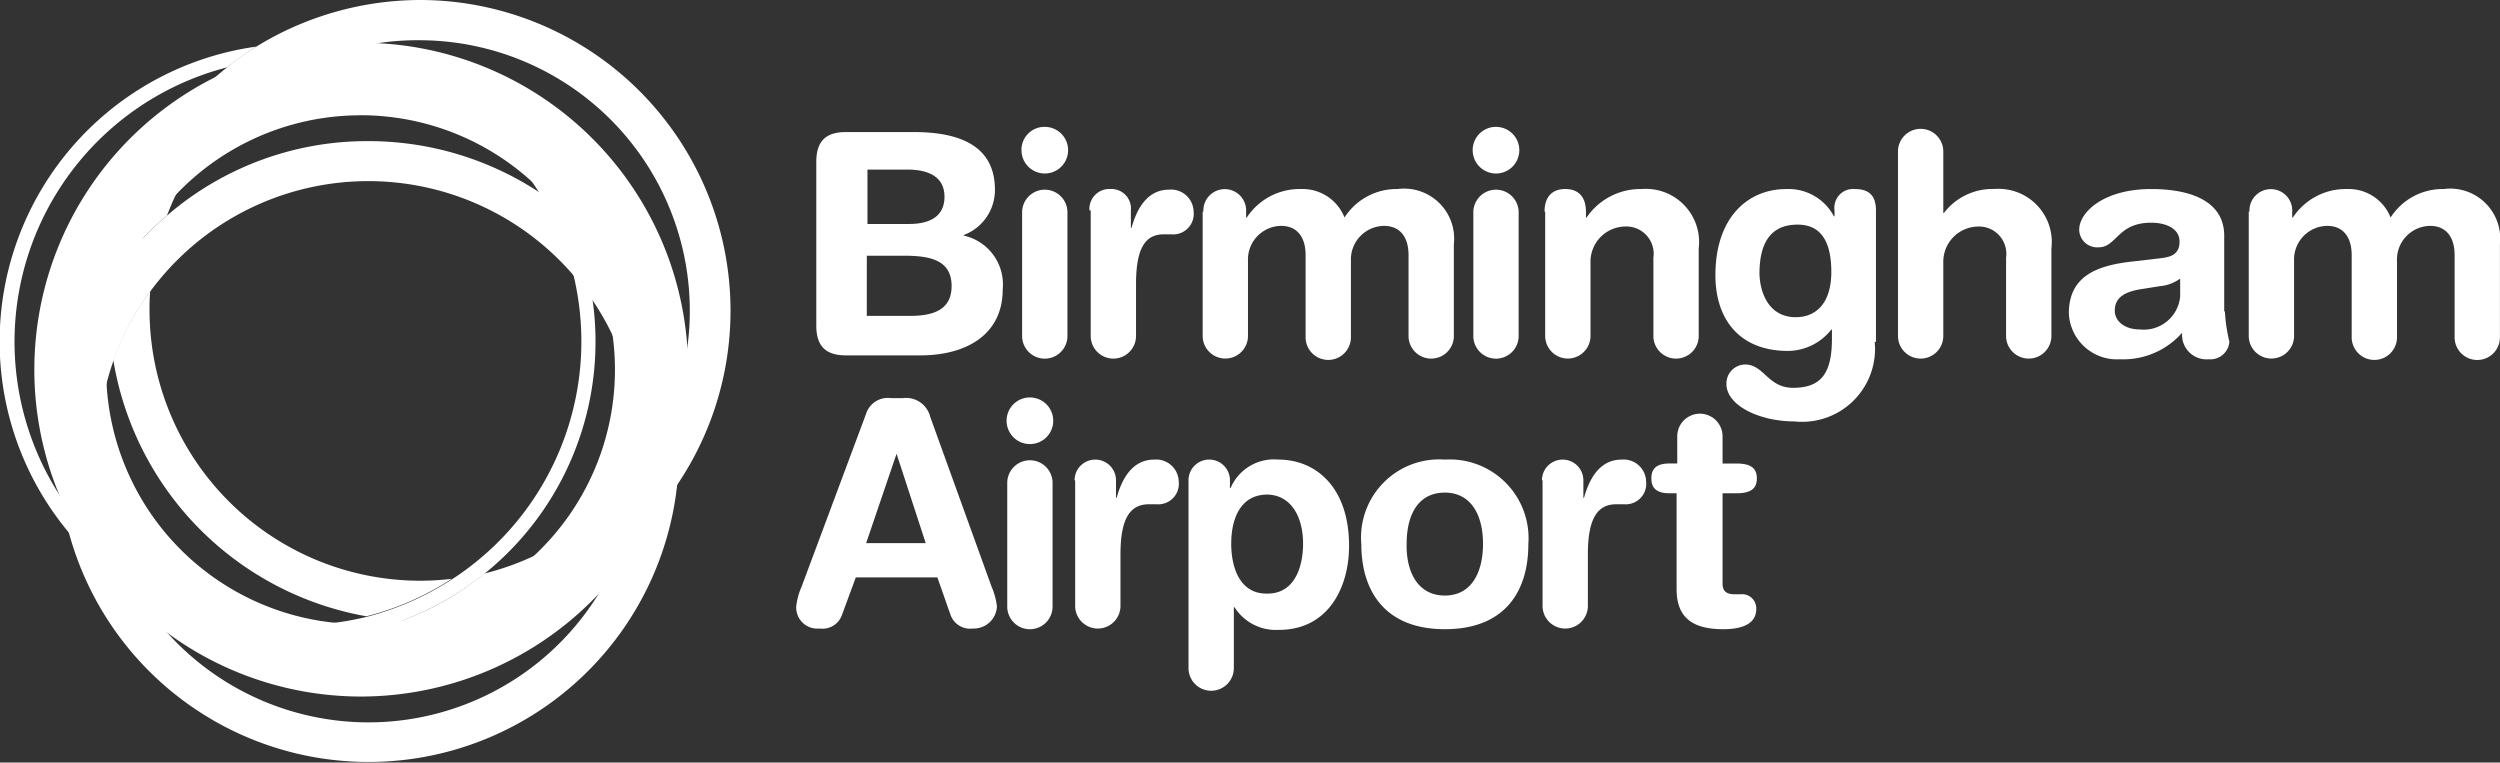 <svg id="logo-birmingham-airport" xmlns="http://www.w3.org/2000/svg" width="120" height="36.603" viewBox="0 0 120 36.603">
  <rect x="0" y="0" width="120" height="36.603" fill="#333333" stroke="none"/>
  <path id="Path_215" data-name="Path 215" d="M126.1,21.829c0-1.088.559-1.429,1.429-1.429h3.231c1.771,0,3.915.4,3.915,2.765a2.309,2.309,0,0,1-1.491,2.175v.031a2.4,2.4,0,0,1,1.864,2.579c0,2.237-1.833,3.169-3.946,3.169h-3.573c-.87,0-1.429-.342-1.429-1.429Zm2.424,2.983h2.02c1.15,0,1.709-.466,1.709-1.305,0-1.025-.87-1.305-1.771-1.305h-1.926v2.61Zm0,4.412h2.051c.963,0,2.02-.186,2.02-1.429,0-1.305-1.119-1.46-2.33-1.46h-1.74Z" transform="translate(-86.918 -14.061)" fill="#fff"/>
  <path id="Path_216" data-name="Path 216" d="M158.916,19.6a1.119,1.119,0,1,1-1.119,1.119,1.1,1.1,0,0,1,1.119-1.119m-1.088,4.07a1.088,1.088,0,0,1,2.175,0v6a1.088,1.088,0,0,1-2.175,0Z" transform="translate(-108.766 -13.51)" fill="#fff"/>
  <path id="Path_217" data-name="Path 217" d="M168.3,30.225a.954.954,0,0,1,.994-1.025.938.938,0,0,1,.994,1.025v.839h.031c.249-.9.746-1.833,1.8-1.833a1.082,1.082,0,0,1,1.181,1.056.984.984,0,0,1-1.056,1.088h-.373c-.87,0-1.336.621-1.336,2.393v2.517a1.088,1.088,0,0,1-2.175,0V30.225Z" transform="translate(-116.006 -20.127)" fill="#fff"/>
  <path id="Path_218" data-name="Path 218" d="M185.831,30.288a1.027,1.027,0,1,1,2.051,0v.28h.031a3.039,3.039,0,0,1,2.61-1.367,2.164,2.164,0,0,1,2.082,1.367,2.963,2.963,0,0,1,2.548-1.367,2.4,2.4,0,0,1,2.7,2.641v4.443a1.088,1.088,0,0,1-2.175,0V32.369c0-.777-.342-1.4-1.181-1.4a1.614,1.614,0,0,0-1.585,1.678v3.635a1.088,1.088,0,1,1-2.175,0V32.369c0-.777-.342-1.4-1.181-1.4a1.614,1.614,0,0,0-1.585,1.678v3.635a1.088,1.088,0,0,1-2.175,0v-6Z" transform="translate(-128.068 -20.127)" fill="#fff"/>
  <path id="Path_219" data-name="Path 219" d="M228.619,19.6a1.119,1.119,0,1,1-1.119,1.119,1.114,1.114,0,0,1,1.119-1.119m-1.088,4.07a1.088,1.088,0,0,1,2.175,0v6a1.088,1.088,0,0,1-2.175,0Z" transform="translate(-156.811 -13.51)" fill="#fff"/>
  <path id="Path_220" data-name="Path 220" d="M238.6,30.288c0-.653.311-1.088.994-1.088s.994.435.994,1.088v.28h.031a3.122,3.122,0,0,1,2.641-1.367A2.553,2.553,0,0,1,246,32.059v4.226a1.088,1.088,0,0,1-2.175,0V32.494A1.309,1.309,0,0,0,242.453,31a1.688,1.688,0,0,0-1.647,1.709v3.573a1.088,1.088,0,0,1-2.175,0v-6Z" transform="translate(-164.462 -20.127)" fill="#fff"/>
  <path id="Path_221" data-name="Path 221" d="M272.644,36.533a3.5,3.5,0,0,1-3.853,3.822c-1.647,0-3.263-.746-3.263-1.8a.909.909,0,0,1,.9-.932c.9,0,1.088,1.119,2.3,1.119,1.336,0,1.864-.684,1.864-2.361v-.435h-.031a2.662,2.662,0,0,1-2.082,1.025c-2.3,0-3.48-1.491-3.48-3.635,0-2.8,1.585-4.133,3.387-4.133a2.462,2.462,0,0,1,2.3,1.305h.031v-.28a.9.9,0,0,1,.994-1.025c.684,0,.994.342.994,1.025v6.308Zm-3.791-1.181c.963,0,1.709-.653,1.709-2.175,0-1.585-.59-2.268-1.616-2.268-1.4,0-1.833,1.025-1.833,2.361.031.994.5,2.082,1.74,2.082" transform="translate(-182.659 -20.127)" fill="#fff"/>
  <path id="Path_222" data-name="Path 222" d="M293.2,20.888a1.088,1.088,0,0,1,2.175,0V23.87h.031a2.929,2.929,0,0,1,2.424-1.15,2.553,2.553,0,0,1,2.734,2.859v4.226a1.088,1.088,0,0,1-2.175,0V26.014a1.309,1.309,0,0,0-1.367-1.491,1.689,1.689,0,0,0-1.647,1.709v3.573a1.088,1.088,0,0,1-2.175,0Z" transform="translate(-202.097 -13.648)" fill="#fff"/>
  <path id="Path_223" data-name="Path 223" d="M327.088,35.073a8.143,8.143,0,0,0,.217,1.46.917.917,0,0,1-.994.839,1.173,1.173,0,0,1-1.274-1.274,3.764,3.764,0,0,1-2.983,1.274,2.312,2.312,0,0,1-2.455-2.206c0-1.8,1.367-2.3,3.045-2.486l1.336-.155c.528-.062.932-.186.932-.808s-.653-.9-1.367-.9c-1.616,0-1.647,1.181-2.517,1.181a.861.861,0,0,1-.932-.839c0-.87,1.212-1.958,3.449-1.958,2.082,0,3.511.684,3.511,2.237v3.635Zm-2.175-1.554a1.906,1.906,0,0,1-.932.342l-.777.124c-.9.124-1.4.4-1.4,1.056,0,.5.466.9,1.212.9a1.752,1.752,0,0,0,1.926-1.585v-.839Z" transform="translate(-220.294 -20.127)" fill="#fff"/>
  <path id="Path_224" data-name="Path 224" d="M347.431,30.288a1.027,1.027,0,1,1,2.051,0v.28h.031a3.039,3.039,0,0,1,2.61-1.367,2.164,2.164,0,0,1,2.082,1.367,2.963,2.963,0,0,1,2.548-1.367,2.4,2.4,0,0,1,2.7,2.641v4.443a1.088,1.088,0,1,1-2.175,0V32.369c0-.777-.342-1.4-1.181-1.4a1.614,1.614,0,0,0-1.585,1.678v3.635a1.088,1.088,0,1,1-2.175,0V32.369c0-.777-.342-1.4-1.181-1.4a1.614,1.614,0,0,0-1.585,1.678v3.635a1.088,1.088,0,0,1-2.175,0v-6Z" transform="translate(-239.456 -20.127)" fill="#fff"/>
  <path id="Path_225" data-name="Path 225" d="M126.356,62.246a1.093,1.093,0,0,1,1.181-.746h.59a1.192,1.192,0,0,1,1.305.9l2.952,8.172a3.182,3.182,0,0,1,.249.932,1.11,1.11,0,0,1-1.15,1.056,1,1,0,0,1-1.087-.684l-.621-1.771h-3.915l-.653,1.771a.993.993,0,0,1-1.088.684A1.013,1.013,0,0,1,123,71.505a3.182,3.182,0,0,1,.249-.932Zm1.46,1.926h0l-1.46,4.288h2.859Z" transform="translate(-84.781 -42.391)" fill="#fff"/>
  <path id="Path_226" data-name="Path 226" d="M156.619,61.4a1.119,1.119,0,1,1-1.119,1.119,1.114,1.114,0,0,1,1.119-1.119m-1.088,4.07a1.088,1.088,0,0,1,2.175,0v6a1.088,1.088,0,0,1-2.175,0Z" transform="translate(-107.183 -42.322)" fill="#fff"/>
  <path id="Path_227" data-name="Path 227" d="M166,71.994a.994.994,0,1,1,1.989,0v.839h.031c.249-.9.746-1.833,1.8-1.833A1.082,1.082,0,0,1,171,72.056a.985.985,0,0,1-1.056,1.088h-.373c-.87,0-1.367.621-1.367,2.393v2.517a1.088,1.088,0,0,1-2.175,0V71.994Z" transform="translate(-114.421 -48.939)" fill="#fff"/>
  <path id="Path_228" data-name="Path 228" d="M183.6,72.025a.995.995,0,1,1,1.989,0v.342h.031a2.261,2.261,0,0,1,2.3-1.367c1.8,0,3.387,1.336,3.387,4.133,0,2.082-1.056,4.039-3.356,4.039a2.353,2.353,0,0,1-2.144-1.088h-.031v2.89a1.088,1.088,0,1,1-2.175,0V72.025Zm3.791.653c-1.274,0-1.74,1.119-1.74,2.361,0,1.119.4,2.424,1.74,2.393,1.367,0,1.709-1.4,1.709-2.393,0-1.274-.559-2.33-1.709-2.361" transform="translate(-126.552 -48.939)" fill="#fff"/>
  <path id="Path_229" data-name="Path 229" d="M214.307,71a3.782,3.782,0,0,1,4.008,4.07c0,2.175-1.056,4.07-4.008,4.07s-4.008-1.926-4.008-4.07A3.75,3.75,0,0,1,214.307,71m0,6.525c1.305,0,1.833-1.15,1.833-2.486,0-1.4-.59-2.455-1.833-2.455-1.274,0-1.833,1.056-1.833,2.455-.031,1.336.528,2.486,1.833,2.486" transform="translate(-144.955 -48.939)" fill="#fff"/>
  <path id="Path_230" data-name="Path 230" d="M238.2,71.994a.994.994,0,1,1,1.989,0v.839h.031c.249-.9.746-1.833,1.8-1.833a1.082,1.082,0,0,1,1.181,1.056.985.985,0,0,1-1.056,1.088h-.373c-.87,0-1.367.621-1.367,2.393v2.517a1.088,1.088,0,0,1-2.175,0V71.994Z" transform="translate(-164.187 -48.939)" fill="#fff"/>
  <path id="Path_231" data-name="Path 231" d="M256.343,67.653h-.373c-.621,0-.87-.249-.87-.715s.249-.715.87-.715h.373V64.888a1.088,1.088,0,0,1,2.175,0v1.336h.652c.653,0,.994.186.994.715s-.342.715-.994.715h-.652V72c0,.342.186.5.559.5h.311a.678.678,0,0,1,.746.715c0,.621-.528.963-1.585.963-1.585,0-2.237-.653-2.237-1.926v-4.6Z" transform="translate(-175.835 -43.976)" fill="#fff"/>
  <path id="Path_232" data-name="Path 232" d="M20.991,37.983A15.691,15.691,0,1,1,36.683,22.291,15.727,15.727,0,0,1,20.991,37.983m0-27.9a12.211,12.211,0,1,0,12.18,12.211A12.213,12.213,0,0,0,20.991,10.08" transform="translate(-3.653 -4.549)" fill="#fff"/>
  <path id="Path_233" data-name="Path 233" d="M29.649,60.6a13.519,13.519,0,0,0,4.1-1.8,12.516,12.516,0,0,1-1.523.093A13,13,0,0,1,19.24,45.9a8.732,8.732,0,0,1,.031-.9A12.947,12.947,0,0,0,17.5,48.294,14.958,14.958,0,0,0,29.649,60.6" transform="translate(-12.062 -31.018)" fill="#fff"/>
  <path id="Path_234" data-name="Path 234" d="M23.815,21.8a14.692,14.692,0,0,0-9.663,3.573,14.359,14.359,0,0,0-2.672,2.983A14.9,14.9,0,1,0,23.815,21.8m0,27.9A13,13,0,0,1,10.826,36.715a13.459,13.459,0,0,1,.746-4.35A12.99,12.99,0,1,1,23.815,49.7" transform="translate(-6.135 -15.026)" fill="#fff"/>
  <path id="Path_235" data-name="Path 235" d="M32.021,0A15.06,15.06,0,0,0,24.16,2.237a11.339,11.339,0,0,0-1.4.994A14.836,14.836,0,0,0,17.2,13.33a14.359,14.359,0,0,1,2.672-2.983,12.952,12.952,0,0,1,7.364-7.488,12.115,12.115,0,0,1,1.491-.528,12.686,12.686,0,0,1,3.263-.4A12.99,12.99,0,0,1,35.1,27.53,13.628,13.628,0,0,1,31.12,29.8a7.856,7.856,0,0,0,.87.031A14.915,14.915,0,0,0,32.021,0" transform="translate(-11.856)" fill="#fff"/>
  <path id="Path_236" data-name="Path 236" d="M16.872,7.293a12.456,12.456,0,0,0-1.523.5,13.6,13.6,0,0,1,6.339,24.982,13.863,13.863,0,0,1-4.1,1.8,14.268,14.268,0,0,1-3.294.4A13.606,13.606,0,0,1,10.906,8.194,16.006,16.006,0,0,1,12.3,7.2a14.3,14.3,0,0,0,1.989,28.462,14.013,14.013,0,0,0,5-.9A14.306,14.306,0,0,0,16.872,7.293" transform="translate(0 -4.963)" fill="#fff"/>
</svg>
